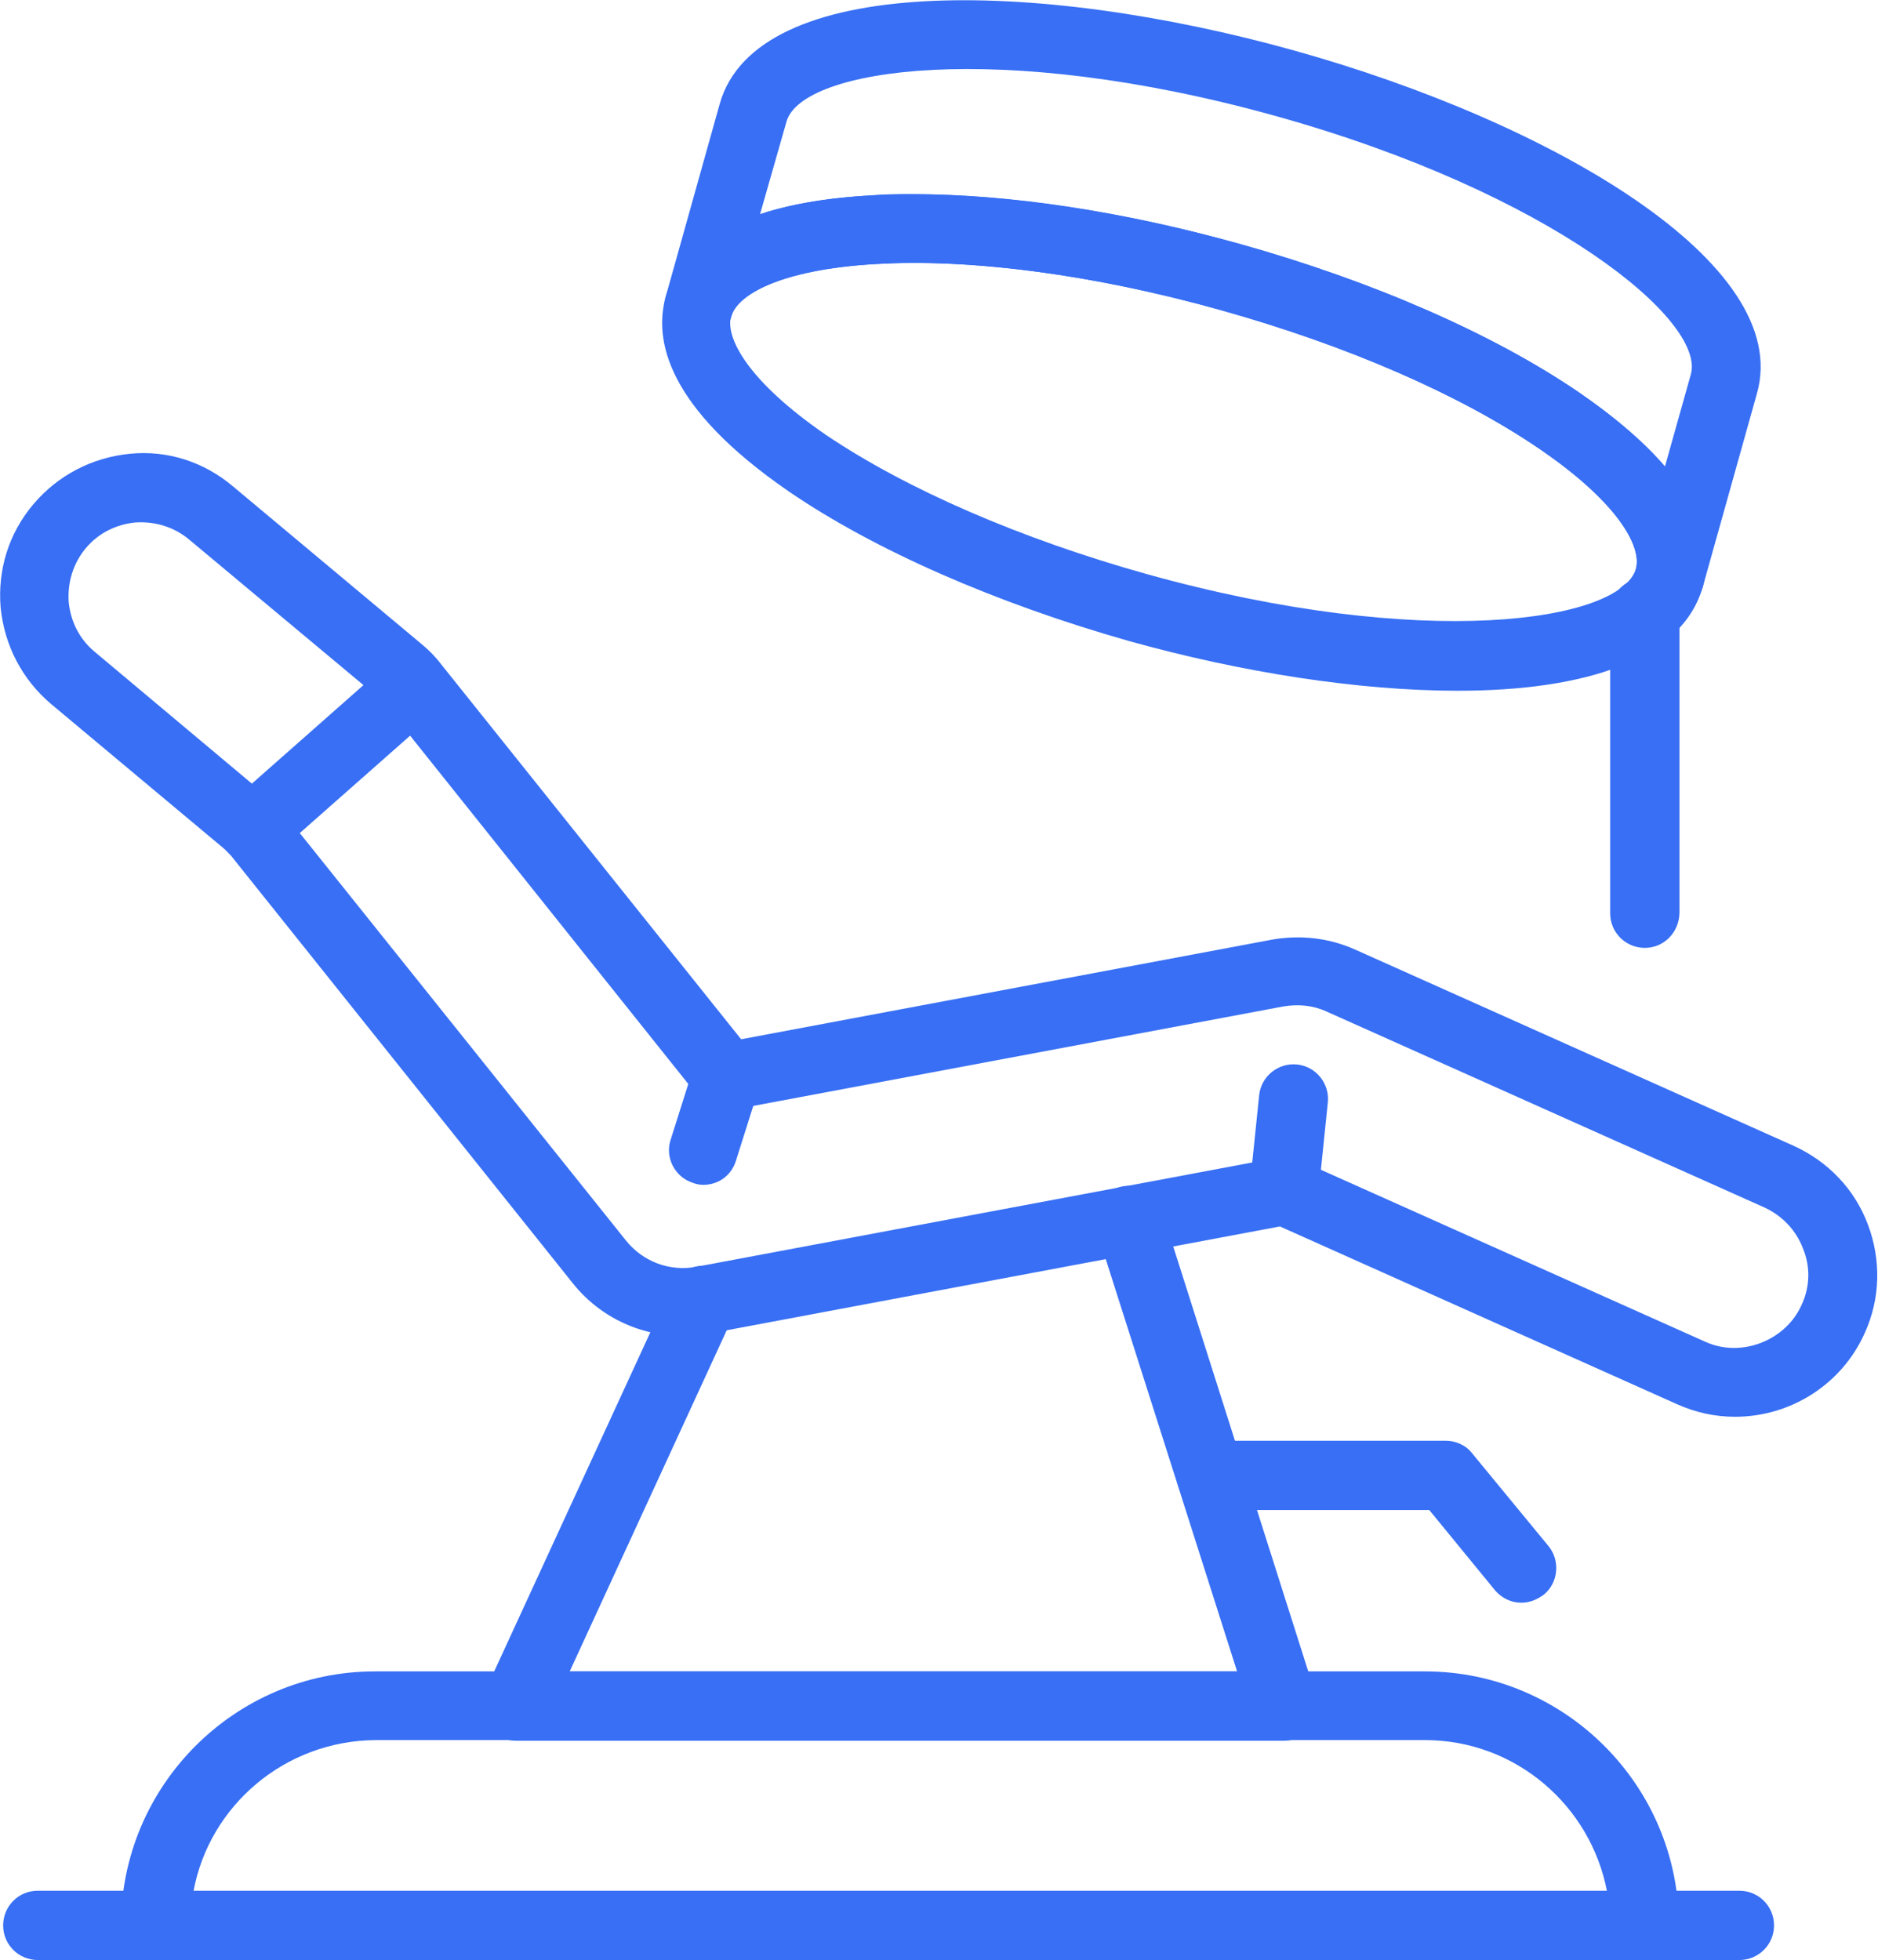 <?xml version="1.0" encoding="UTF-8"?> <svg xmlns="http://www.w3.org/2000/svg" width="298" height="311" viewBox="0 0 298 311" fill="none"><path d="M275.3 224.8C272.1 224.8 269 224.1 266.1 222.8L203.1 194.6L112.5 211.6C104.3 213.1 96 210.1 90.8 203.5L36.2 135.2L8.1 111.7C3.5 107.8 0.7 102.4 0.1 96.4C-0.4 90.4 1.4 84.6 5.3 80C9.2 75.4 14.6 72.6 20.6 72C26.6 71.4 32.4 73.3 37 77.2L66.9 102.2C68 103.1 69.1 104.2 70 105.4L117.6 164.9L201.8 149.1C206.3 148.3 210.9 148.8 215.1 150.7L284.6 181.8C290.1 184.3 294.3 188.7 296.4 194.3C298.5 199.9 298.4 206 295.9 211.5C292.3 219.6 284.2 224.8 275.3 224.8ZM203.8 183.5C204.6 183.5 205.3 183.7 206 184L270.6 212.9C276.3 215.5 283.4 212.7 285.9 207C287.2 204.2 287.3 201 286.1 198.1C285 195.2 282.8 192.9 280 191.6L210.5 160.5C208.3 159.5 206 159.3 203.6 159.7L116.2 176.1C114.2 176.5 112.2 175.7 110.9 174.1L61.3 112C60.8 111.4 60.3 110.8 59.7 110.4L30 85.6C27.6 83.6 24.6 82.7 21.5 82.9C18.4 83.2 15.6 84.6 13.6 87C11.6 89.4 10.7 92.4 10.9 95.5C11.2 98.6 12.6 101.4 15 103.4L43.5 127.3C43.8 127.5 44 127.8 44.3 128.1L99.3 196.8C102 200.2 106.3 201.8 110.5 201L202.7 183.7C203.1 183.5 203.4 183.5 203.8 183.5Z" fill="#386FF4"></path><path d="M40.1 136.9C38.6 136.9 37.1 136.3 36 135.1C34 132.8 34.2 129.4 36.5 127.4L62.1 104.8C64.4 102.8 67.8 103 69.8 105.3C71.8 107.6 71.6 111 69.3 113L43.7 135.6C42.7 136.4 41.4 136.9 40.1 136.9Z" fill="#386FF4"></path><path d="M111.6 188C111.1 188 110.5 187.9 110 187.7C107.1 186.8 105.5 183.7 106.4 180.9L110.1 169.2C111 166.3 114.1 164.7 116.9 165.6C119.8 166.5 121.4 169.6 120.5 172.4L116.8 184.1C116.1 186.5 114 188 111.6 188Z" fill="#386FF4"></path><path d="M203.8 194.4C203.6 194.4 203.4 194.4 203.2 194.4C200.2 194.1 198 191.4 198.3 188.4L199.8 173.8C200.1 170.8 202.8 168.6 205.8 168.9C208.8 169.2 211 171.9 210.7 174.9L209.2 189.5C208.9 192.3 206.6 194.4 203.8 194.4Z" fill="#386FF4"></path><path d="M203.8 276.2H81.9C80 276.2 78.3 275.3 77.3 273.7C76.3 272.1 76.2 270.2 76.9 268.5L106.6 204C107.9 201.3 111.1 200.1 113.8 201.3C116.5 202.6 117.7 205.8 116.5 208.5L90.4 265.2H196.3L174 195.2C173.1 192.3 174.7 189.3 177.5 188.4C180.4 187.5 183.4 189.1 184.3 191.9L208.8 269C209.3 270.7 209 272.5 208 273.9C207.2 275.3 205.5 276.2 203.8 276.2Z" fill="#386FF4"></path><path d="M241.4 254.3C239.8 254.3 238.3 253.6 237.2 252.3L226.8 239.6H192.2C189.2 239.6 186.7 237.2 186.7 234.1C186.7 231.1 189.1 228.6 192.2 228.6H229.4C231 228.6 232.6 229.3 233.6 230.6L245.7 245.3C247.6 247.6 247.3 251.1 245 253C243.8 253.9 242.6 254.3 241.4 254.3Z" fill="#386FF4"></path><path d="M261 311H24.7C21.7 311 19.2 308.6 19.2 305.5C19.2 283.3 37.3 265.2 59.5 265.2H226.1C248.3 265.2 266.4 283.3 266.4 305.5C266.4 308.6 264 311 261 311ZM30.7 300.1H255C252.4 286.5 240.5 276.1 226.1 276.1H59.6C45.2 276.2 33.2 286.5 30.7 300.1Z" fill="#386FF4"></path><path d="M276 311H6C3 311 0.5 308.6 0.5 305.5C0.5 302.5 2.9 300 6 300H276C279 300 281.5 302.4 281.5 305.5C281.5 308.6 279 311 276 311Z" fill="#386FF4"></path><path d="M231.3 109.6C215.6 109.6 197 106.7 179.1 101.7C158 95.7 138.8 87.3 125.2 78C105.7 64.6 103.8 53.9 105.6 47.2C107.5 40.5 114.6 32.3 138.3 31C154.8 30.1 175.5 32.8 196.7 38.7C217.8 44.6 237 53 250.6 62.3C270.1 75.7 272 86.4 270.2 93.1C266.9 104.7 251.5 109.6 231.3 109.6ZM144.8 41.7C142.8 41.7 140.8 41.8 138.8 41.9C123.4 42.8 116.9 46.9 116 50.2C115.1 53.5 118.5 60.4 131.2 69.1C144 77.7 162 85.5 182 91.1C225.8 103.3 257.2 98.7 259.6 90.2C260.5 86.9 257.1 80 244.4 71.3C231.7 62.6 213.7 54.8 193.7 49.2C176.2 44.3 159.1 41.7 144.8 41.7Z" fill="#386FF4"></path><path d="M264.9 97.1C264.4 97.1 263.9 97 263.4 96.9C260.5 96.1 258.8 93.1 259.6 90.2C260.5 86.9 257.1 80 244.4 71.3C231.7 62.6 213.7 54.8 193.7 49.2C173.7 43.6 154.2 41 138.9 41.9C123.6 42.8 117 46.9 116.1 50.1C115.3 53 112.3 54.7 109.4 53.9C106.5 53.1 104.8 50.1 105.6 47.2L114.2 16.5C120 -4.2 164.4 -3.4 205.3 8C246.2 19.4 284.6 41.8 278.8 62.4L270.2 93.1C269.5 95.5 267.3 97.1 264.9 97.1ZM144.8 30.8C160.1 30.8 178.2 33.5 196.7 38.7C217.8 44.6 237 53 250.6 62.3C256.7 66.5 261.1 70.4 264.2 74L268.3 59.4C270.7 50.9 246.2 30.6 202.4 18.4C158.6 6.2 127.2 10.8 124.8 19.3L120.6 34C125.1 32.5 130.9 31.4 138.3 31C140.4 30.8 142.5 30.8 144.8 30.8Z" fill="#386FF4"></path><path d="M261 150.4C258 150.4 255.5 148 255.5 144.9V97.2C255.5 94.2 257.9 91.7 261 91.7C264 91.7 266.5 94.1 266.5 97.2V144.9C266.4 148 264 150.4 261 150.4Z" fill="#386FF4"></path></svg> 